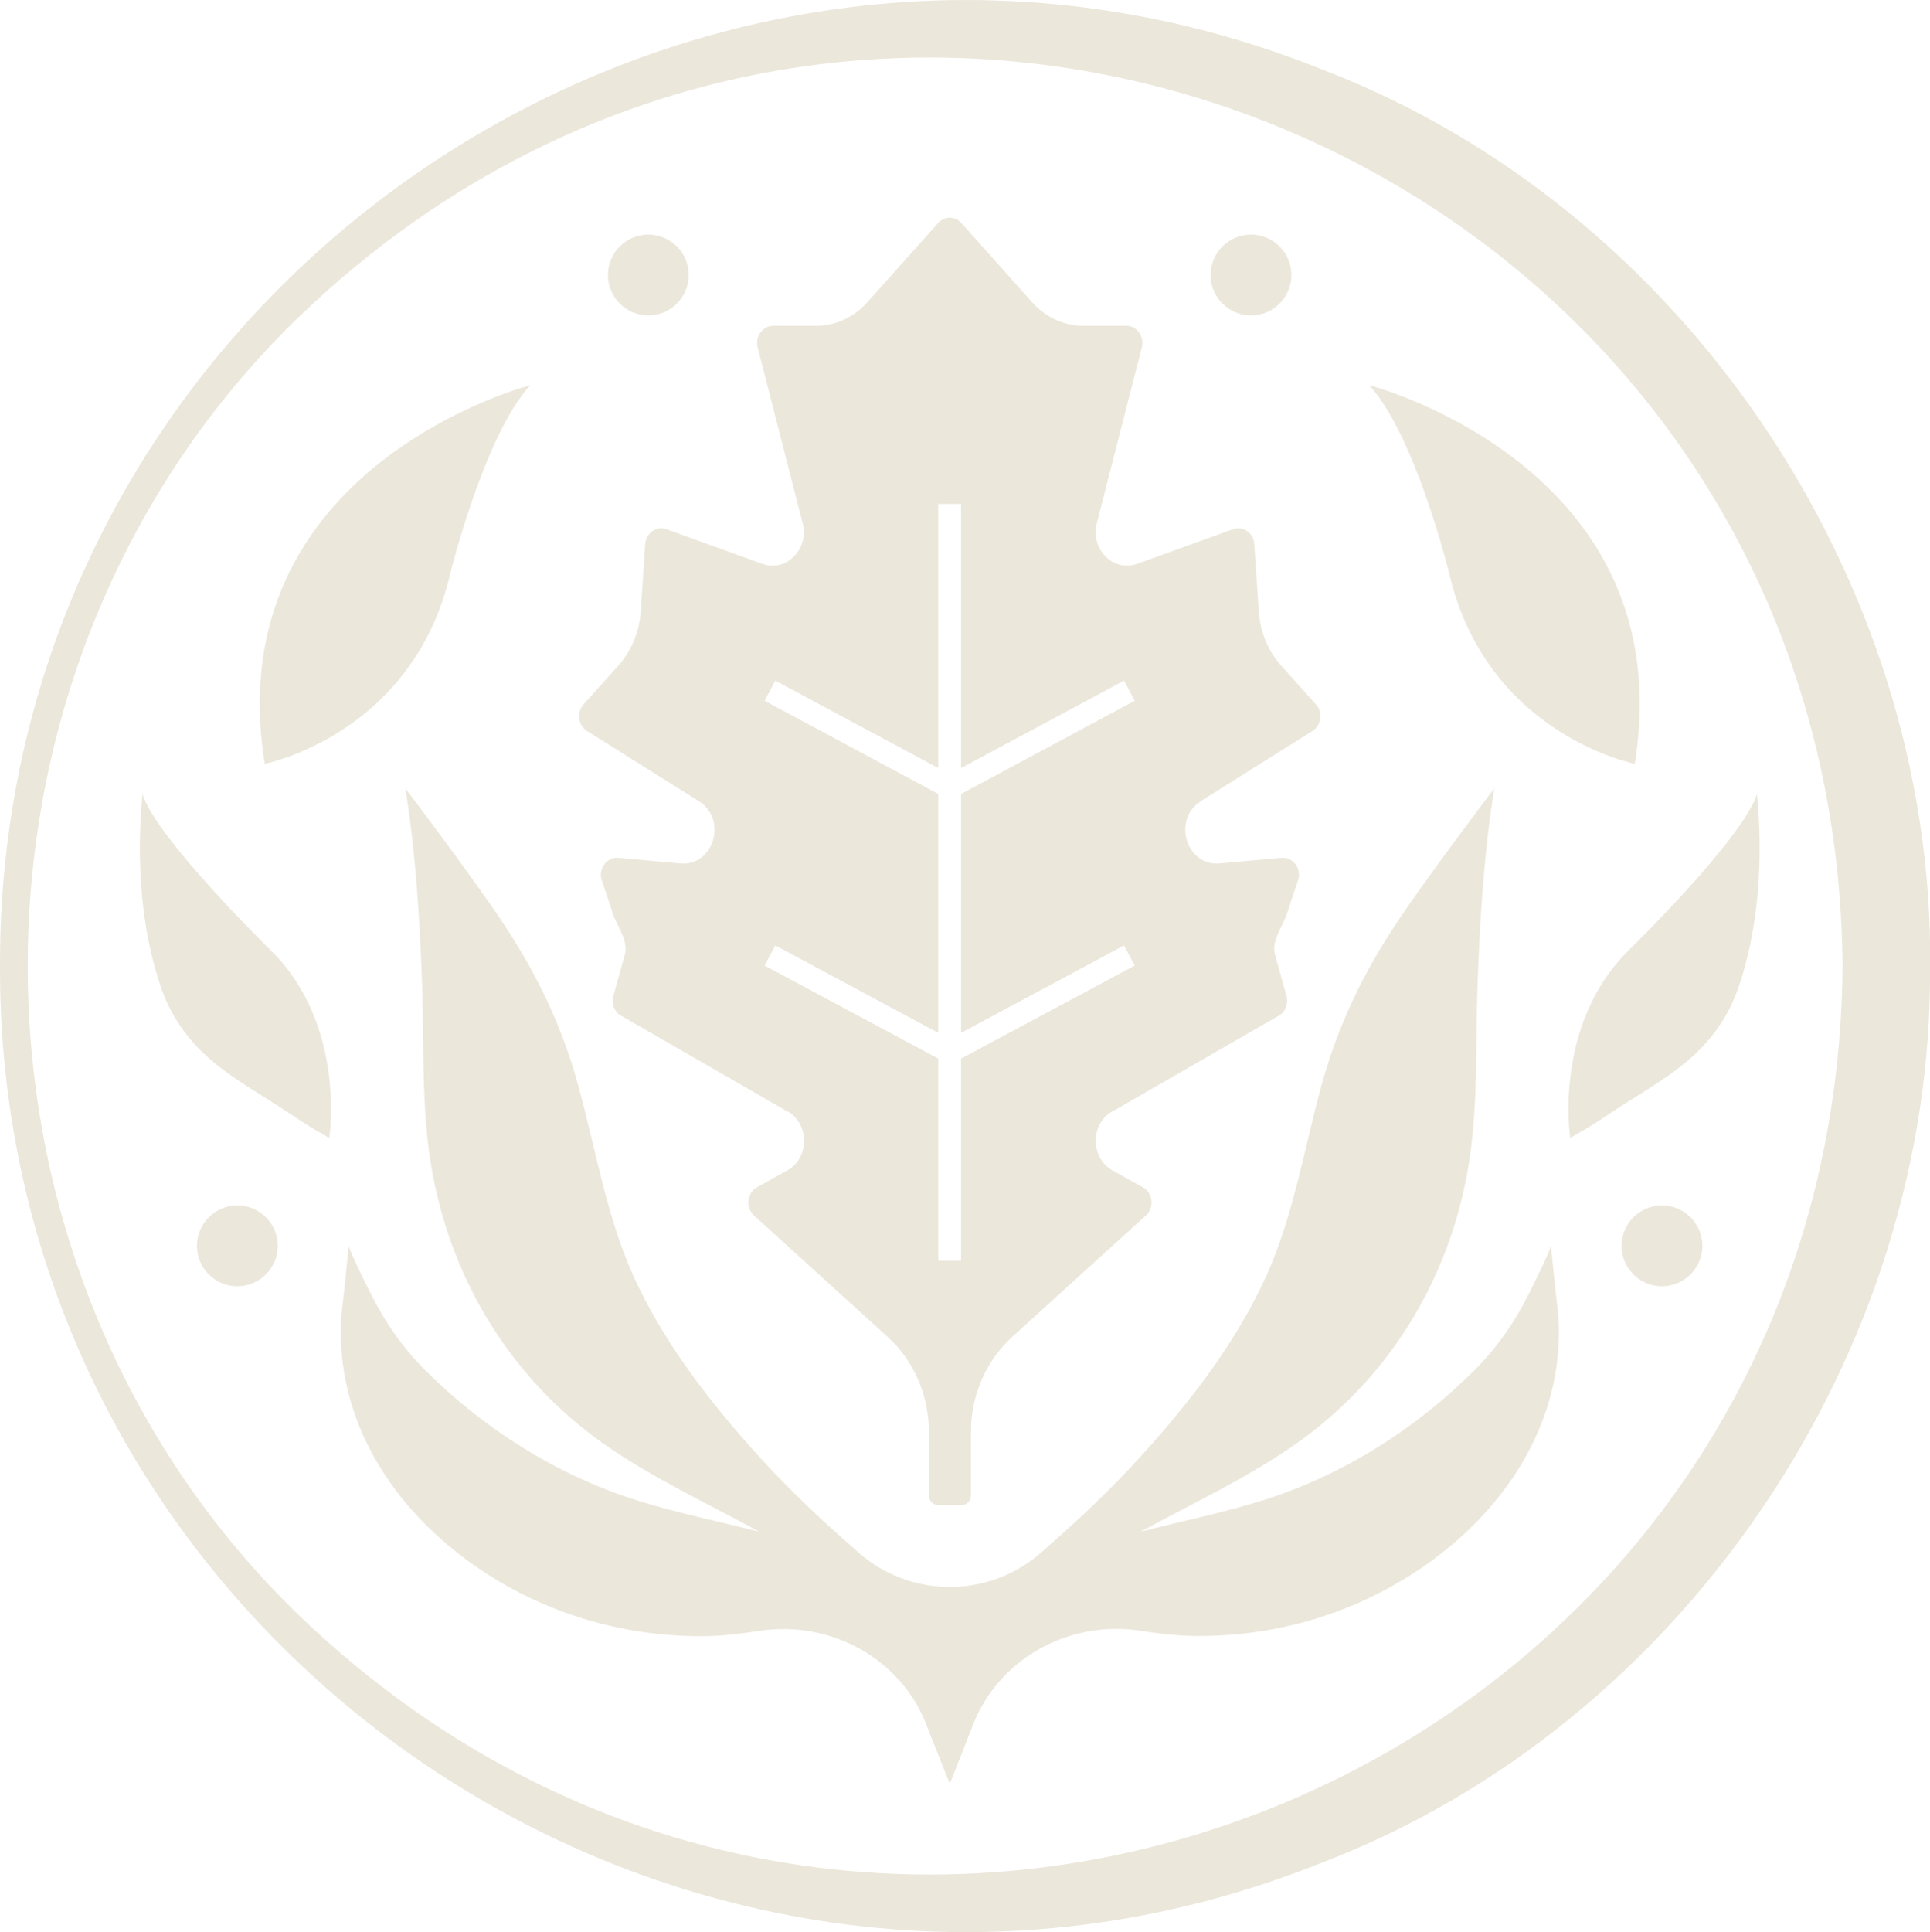 <?xml version="1.0" encoding="UTF-8"?>
<svg id="b" xmlns="http://www.w3.org/2000/svg" viewBox="0 0 117.02 117.12">
  <defs>
    <style>
      .cls-1 {
        fill: #ebe7db;
      }
    </style>
  </defs>
  <g id="c">
    <path class="cls-1" d="M111.72,58.56c-.4-48.77-58.28-73.2-93.54-39.41-22,21.21-22,57.61,0,78.82,35.26,33.79,93.15,9.35,93.54-39.41M117.02,58.56c.21,23.46-14.99,46-36.92,54.37C41.89,128.25-.12,99.64,0,58.56-.12,17.48,41.88-11.12,80.11,4.19c21.93,8.37,37.13,30.91,36.92,54.37"/>
    <path class="cls-1" d="M78.3,16.67c0,1.35-1.1,2.45-2.45,2.45s-2.45-1.1-2.45-2.45,1.1-2.45,2.45-2.45,2.45,1.1,2.45,2.45"/>
    <path class="cls-1" d="M41.76,16.67c0,1.35-1.1,2.45-2.45,2.45s-2.45-1.1-2.45-2.45,1.1-2.45,2.45-2.45,2.45,1.1,2.45,2.45"/>
    <path class="cls-1" d="M103.22,75.52c0,1.35-1.1,2.45-2.45,2.45s-2.45-1.1-2.45-2.45,1.1-2.45,2.45-2.45,2.45,1.1,2.45,2.45"/>
    <path class="cls-1" d="M16.84,75.52c0,1.35-1.1,2.45-2.45,2.45s-2.45-1.1-2.45-2.45,1.1-2.45,2.45-2.45,2.45,1.1,2.45,2.45"/>
    <path class="cls-1" d="M83.02,23.35s19,4.92,16.1,22.95c0,0-9-1.76-11.26-11.58,0,0-2.04-8.32-4.84-11.37"/>
    <path class="cls-1" d="M32.15,23.35s-19,4.92-16.1,22.95c0,0,9-1.76,11.26-11.58,0,0,2.05-8.32,4.84-11.37"/>
    <path class="cls-1" d="M95.21,68.99s-1.07-6.8,3.5-11.34c0,0,6.97-6.8,7.82-9.51.37,3.84.14,8.04-1.12,11.71-.51,1.49-1.36,2.81-2.49,3.91-1.33,1.29-2.97,2.23-4.52,3.22-.91.58-1.8,1.22-2.75,1.74-.05.03-.26.15-.45.27"/>
    <path class="cls-1" d="M19.96,68.99s1.07-6.8-3.5-11.34c0,0-6.97-6.8-7.82-9.51-.37,3.84-.14,8.04,1.12,11.71.51,1.49,1.36,2.81,2.49,3.91,1.33,1.29,2.97,2.23,4.52,3.22.91.58,1.8,1.22,2.75,1.74.05.03.26.15.45.27"/>
    <path class="cls-1" d="M57.58,108.15l1.34-3.4c1.51-4.15,5.85-6.57,10.22-5.9,1.11.17,2.22.31,3.35.32,2.61.02,5.22-.37,7.7-1.18,7.49-2.43,14.34-8.93,14.33-17.29,0-.6-.05-1.2-.13-1.79-.1-.77-.35-3.38-.35-3.38-.23.68-1.03,2.27-1.35,2.91-.86,1.73-1.93,3.26-3.29,4.62-3.58,3.58-8.02,6.38-12.84,7.89-2.36.74-4.91,1.26-7.41,1.9,3.18-1.74,6.49-3.26,9.47-5.36,5.52-3.89,9.13-9.75,10.34-16.38.69-3.77.49-7.68.63-11.5.14-3.95.39-7.91,1.01-11.82,0,0-4.06,5.35-5.92,8.16-2.06,3.1-3.55,6.2-4.55,9.82-1.07,3.89-1.68,7.86-3.35,11.57-1.71,3.76-4.19,7.07-6.91,10.16-1.82,2.07-3.78,3.99-5.85,5.82l-.88.78c-3.17,2.8-7.93,2.8-11.1,0l-.88-.78c-2.06-1.82-4.02-3.74-5.83-5.8-2.73-3.1-5.21-6.41-6.93-10.18-1.66-3.71-2.27-7.68-3.35-11.57-.99-3.61-2.49-6.71-4.55-9.82-1.87-2.81-5.92-8.16-5.92-8.16.62,3.91.87,7.87,1.01,11.82.14,3.82-.07,7.73.63,11.5,1.22,6.62,4.83,12.49,10.34,16.38,2.98,2.1,6.29,3.61,9.47,5.36-2.51-.64-5.05-1.15-7.41-1.9-4.83-1.52-9.27-4.32-12.84-7.89-1.36-1.36-2.43-2.89-3.29-4.62-.32-.64-1.13-2.24-1.35-2.91,0,0-.25,2.61-.35,3.38-.08.6-.13,1.2-.13,1.8,0,8.37,6.84,14.86,14.33,17.29,2.48.81,5.09,1.2,7.7,1.18,1.13-.01,2.25-.15,3.35-.32,4.37-.67,8.71,1.74,10.21,5.9l1.35,3.4h-.02Z"/>
    <path class="cls-1" d="M68.15,57.31l.65,1.22-10.53,5.64v12.25h-1.38v-12.25l-10.53-5.64.65-1.22,9.88,5.3v-14.48l-10.53-5.65.65-1.22,9.88,5.3v-16.01h1.38v16.01l9.88-5.3.65,1.22-10.53,5.65v14.48s9.88-5.3,9.88-5.3ZM72.79,48.57l6.79-4.26c.54-.34.64-1.13.21-1.61l-2.11-2.35c-.8-.89-1.28-2.06-1.36-3.29l-.27-4.07c-.04-.68-.68-1.13-1.29-.91l-5.81,2.1c-1.45.52-2.85-.89-2.45-2.46l2.73-10.66c.17-.66-.3-1.31-.94-1.31h-2.6c-1.18,0-2.3-.52-3.11-1.43l-4.29-4.8c-.38-.43-1.03-.43-1.41,0l-4.29,4.8c-.81.91-1.93,1.43-3.11,1.43h-2.6c-.64,0-1.11.65-.94,1.31l2.73,10.66c.4,1.57-1,2.98-2.45,2.46l-5.81-2.1c-.61-.22-1.24.23-1.29.91l-.27,4.07c-.08,1.23-.56,2.4-1.36,3.29l-2.11,2.35c-.43.48-.33,1.27.21,1.61l6.79,4.26c1.75,1.1.89,3.96-1.13,3.77l-3.76-.34c-.66-.06-1.19.59-1.03,1.28l.61,1.82c.21.91,1.07,1.85.82,2.75l-.7,2.52c-.14.51.1,1.05.56,1.25l9.83,5.66c1.49.66,1.58,2.88.15,3.67l-1.83,1.02c-.63.35-.71,1.27-.15,1.74l8.07,7.33c1.59,1.44,2.5,3.55,2.5,5.77v3.83c0,.33.25.59.55.59h1.45c.3,0,.55-.26.55-.59v-3.83c0-2.22.91-4.33,2.5-5.77l8.07-7.33c.56-.47.48-1.39-.15-1.74l-1.83-1.02c-1.43-.79-1.35-3.01.15-3.67l9.83-5.66c.46-.2.7-.75.56-1.25l-.7-2.52c-.25-.89.61-1.84.82-2.75l.61-1.82c.16-.69-.37-1.34-1.03-1.28l-3.76.34c-2.02.18-2.88-2.68-1.13-3.77"/>
  </g>
</svg>